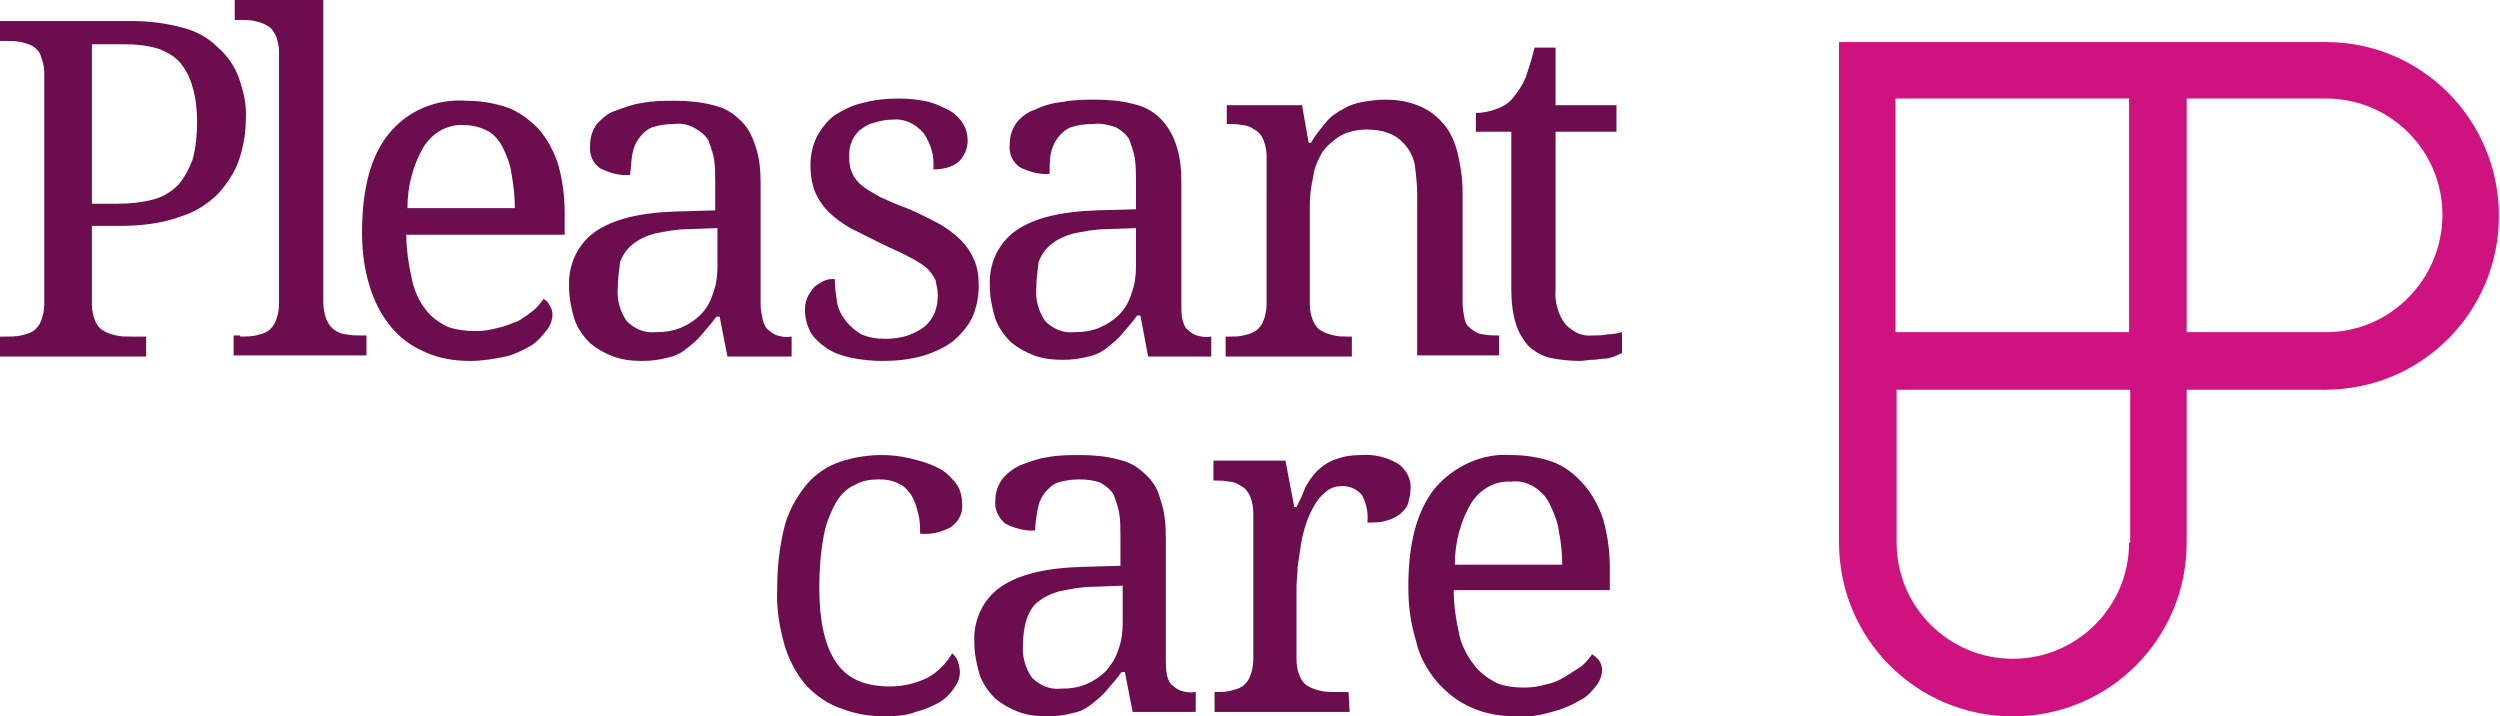 <?xml version="1.0" encoding="utf-8"?>
<!-- Generator: Adobe Illustrator 24.0.1, SVG Export Plug-In . SVG Version: 6.00 Build 0)  -->
<svg version="1.1" id="Layer_1" xmlns="http://www.w3.org/2000/svg" xmlns:xlink="http://www.w3.org/1999/xlink" x="0px" y="0px"
	 viewBox="0 0 225.8 64.7" style="enable-background:new 0 0 225.8 64.7;" xml:space="preserve">
<style type="text/css">
	.st0{fill:#6C0E4D;}
	.st1{fill:#CE1380;}
</style>
<title>Asset 1</title>
<g id="Layer_2_1_">
	<g id="Layer_1-2">
		<path class="st0" d="M0,32.2v-1.8h0.5c0.5,0,0.9,0,1.4-0.1c0.4-0.1,0.8-0.2,1.1-0.4c0.3-0.2,0.6-0.6,0.7-0.9
			c0.2-0.5,0.3-1,0.3-1.6V6.6c0-0.5-0.1-1-0.3-1.5C3.6,4.7,3.3,4.4,3,4.2C2.7,4,2.3,3.9,1.9,3.8C1.4,3.7,1,3.7,0.5,3.7H0V1.9h11.9
			c1.6,0,3.1,0.2,4.6,0.6c1.2,0.3,2.3,0.9,3.2,1.8c0.9,0.8,1.5,1.7,1.9,2.8c0.4,1.2,0.7,2.4,0.6,3.7c0,1.2-0.2,2.4-0.6,3.6
			c-0.4,1.2-1.1,2.2-1.9,3.1c-1,1-2.2,1.7-3.5,2.1c-1.7,0.6-3.5,0.8-5.3,0.8H8.3v7.1c0,0.5,0.1,1,0.3,1.5c0.2,0.4,0.4,0.7,0.8,0.9
			c0.3,0.2,0.7,0.3,1.1,0.4c0.4,0.1,0.9,0.1,1.3,0.1h1.4v1.8L0,32.2z M8.3,18.4h2.3c1.1,0,2.2-0.1,3.3-0.4c0.8-0.2,1.6-0.7,2.2-1.3
			c0.6-0.7,1-1.5,1.3-2.3c0.3-1.1,0.4-2.3,0.4-3.4c0-1-0.1-2.1-0.4-3.1c-0.2-0.8-0.6-1.6-1.1-2.2c-0.5-0.6-1.2-1-2-1.3
			c-1-0.3-2-0.4-3.1-0.4H8.3V18.4z"/>
		<path class="st0" d="M21.7,30.4c0.5,0,0.9,0,1.4-0.1c0.4-0.1,0.8-0.2,1.1-0.4c0.3-0.2,0.6-0.6,0.7-0.9c0.2-0.5,0.3-1,0.3-1.6V4.7
			c0-0.5-0.1-1-0.3-1.5c-0.2-0.4-0.4-0.7-0.8-0.9c-0.3-0.2-0.7-0.3-1.1-0.4c-0.4-0.1-0.9-0.1-1.3-0.1h-0.5V0h8v27.3
			c0,0.5,0.1,1.1,0.3,1.6c0.2,0.4,0.4,0.7,0.7,0.9c0.3,0.2,0.7,0.4,1.1,0.4c0.4,0.1,0.9,0.1,1.3,0.1h0.5v1.8h-12v-1.8H21.7z"/>
		<path class="st0" d="M42.5,32.6c-1.4,0-2.8-0.2-4.1-0.8c-1.2-0.5-2.3-1.3-3.1-2.3c-0.9-1.1-1.5-2.3-1.9-3.6
			c-0.5-1.6-0.7-3.2-0.7-4.9c0-4,0.8-6.9,2.4-8.9c1.7-2.1,4.3-3.2,7-3c1.3,0,2.5,0.2,3.7,0.6c1.1,0.4,2,1.1,2.8,1.9
			c0.8,0.9,1.4,2,1.8,3.2c0.4,1.4,0.6,2.9,0.6,4.4v2H36.7c0,1.3,0.2,2.7,0.5,4c0.2,1,0.6,1.9,1.2,2.7c0.5,0.7,1.2,1.2,2,1.6
			c0.8,0.3,1.7,0.4,2.6,0.4c0.7,0,1.3-0.1,2-0.3c0.6-0.1,1.2-0.4,1.8-0.6c0.5-0.3,0.9-0.6,1.3-0.9c0.4-0.3,0.7-0.7,1-1.1
			c0.2,0.1,0.4,0.3,0.5,0.5c0.2,0.3,0.3,0.6,0.3,0.9c0,0.5-0.2,1-0.5,1.4c-0.4,0.5-0.8,1-1.4,1.4c-0.7,0.4-1.5,0.8-2.3,1
			C44.7,32.4,43.6,32.6,42.5,32.6z M41.9,11.3c-1.5-0.1-2.8,0.7-3.6,1.9c-1,1.7-1.5,3.6-1.5,5.6h9.7c0-1-0.1-2-0.3-3.1
			c-0.1-0.8-0.4-1.6-0.8-2.4c-0.3-0.6-0.8-1.2-1.4-1.5C43.4,11.5,42.7,11.3,41.9,11.3z"/>
		<path class="st0" d="M60.9,11.2c-0.7,0-1.4,0.1-2,0.3c-0.5,0.2-0.9,0.6-1.2,1c-0.3,0.4-0.5,0.9-0.6,1.5c-0.1,0.6-0.1,1.2-0.2,1.8
			c-0.9,0.1-1.9-0.2-2.7-0.6c-0.7-0.5-1-1.3-0.9-2.1c0-0.7,0.2-1.3,0.6-1.9c0.5-0.5,1-1,1.7-1.2c0.8-0.3,1.6-0.6,2.4-0.7
			c1-0.2,2-0.2,3-0.2c1.1,0,2.3,0.1,3.4,0.4c0.9,0.2,1.7,0.6,2.4,1.3c0.7,0.6,1.1,1.4,1.4,2.3c0.4,1.1,0.5,2.3,0.5,3.4v11
			c0,0.5,0.1,0.9,0.2,1.4c0.1,0.3,0.2,0.7,0.5,0.9c0.2,0.2,0.5,0.4,0.8,0.5c0.4,0.1,0.8,0.2,1.2,0.1h0.1v1.8h-5.8l-0.7-3.6h-0.3
			c-0.4,0.6-0.9,1.1-1.3,1.6c-0.4,0.5-0.9,0.9-1.4,1.3c-0.5,0.4-1.1,0.7-1.7,0.8c-0.7,0.2-1.5,0.3-2.3,0.3c-0.9,0-1.8-0.1-2.6-0.4
			c-0.8-0.3-1.5-0.7-2.1-1.2c-0.6-0.6-1.1-1.3-1.4-2.1c-0.3-1-0.5-2-0.5-3c-0.1-2,0.8-3.9,2.4-5c1.6-1.1,4-1.7,7.3-1.8l3.5-0.1v-2.5
			c0-0.7,0-1.4-0.1-2.1c-0.1-0.6-0.3-1.1-0.5-1.7c-0.3-0.5-0.7-0.8-1.2-1.1C62.3,11.3,61.6,11.1,60.9,11.2z M55.8,26
			c-0.1,1.1,0.2,2.1,0.8,3c0.7,0.7,1.6,1.1,2.6,1c0.8,0,1.6-0.1,2.3-0.4c0.7-0.3,1.3-0.7,1.8-1.2c0.5-0.5,0.9-1.2,1.1-1.9
			c0.3-0.8,0.4-1.6,0.4-2.4v-3.5l-2.7,0.1c-1,0-2,0.2-3,0.4c-0.7,0.2-1.4,0.5-2,1c-0.5,0.4-0.9,1-1.1,1.6
			C55.9,24.5,55.8,25.3,55.8,26z"/>
		<path class="st0" d="M79.7,32.6c-1,0-1.9-0.1-2.9-0.3c-0.8-0.2-1.5-0.4-2.2-0.9c-0.6-0.4-1.1-0.9-1.4-1.4c-0.3-0.6-0.5-1.3-0.5-2
			c0-0.5,0.1-0.9,0.3-1.3c0.2-0.3,0.4-0.7,0.7-0.9c0.3-0.2,0.6-0.4,0.9-0.5c0.3-0.1,0.5-0.1,0.8-0.1c0,0.7,0.1,1.4,0.2,2.1
			c0.1,0.6,0.4,1.2,0.8,1.7c0.4,0.5,0.9,0.9,1.4,1.2c0.7,0.3,1.4,0.4,2.2,0.4c0.7,0,1.4-0.1,2-0.3c0.5-0.2,1-0.4,1.5-0.8
			c0.4-0.3,0.7-0.8,0.9-1.2c0.2-0.5,0.3-1,0.3-1.6c0-0.5-0.1-0.9-0.2-1.4c-0.2-0.4-0.5-0.8-0.8-1.1c-0.5-0.4-1-0.7-1.6-1
			c-0.7-0.4-1.5-0.7-2.5-1.2s-2-1-2.8-1.4c-0.7-0.4-1.4-0.9-2-1.5c-0.5-0.5-0.9-1.1-1.2-1.8c-0.3-0.8-0.4-1.6-0.4-2.4
			c0-0.9,0.2-1.8,0.6-2.6c0.4-0.7,0.9-1.4,1.6-1.9c0.8-0.5,1.6-0.9,2.5-1.1c1.1-0.3,2.2-0.4,3.3-0.4c0.9,0,1.8,0.1,2.7,0.3
			c0.7,0.2,1.3,0.5,1.9,0.8c0.5,0.3,0.9,0.7,1.2,1.2c0.3,0.5,0.4,1,0.4,1.5c0,0.7-0.3,1.4-0.8,1.9c-0.6,0.5-1.4,0.7-2.3,0.7
			c0.1-1.2-0.2-2.3-0.9-3.3c-0.7-0.8-1.7-1.3-2.7-1.2c-0.6,0-1.2,0.1-1.8,0.3c-0.5,0.1-0.9,0.4-1.3,0.7c-0.3,0.3-0.6,0.7-0.7,1.1
			c-0.2,0.4-0.2,0.9-0.2,1.4c0,0.5,0.1,1,0.3,1.4c0.2,0.4,0.5,0.8,0.9,1.1c0.5,0.4,1.1,0.7,1.6,1c0.7,0.3,1.5,0.7,2.4,1
			c1,0.4,1.9,0.9,2.9,1.4c0.7,0.4,1.4,0.9,2,1.5c0.5,0.5,0.9,1.1,1.2,1.8c0.3,0.7,0.4,1.5,0.4,2.3c0,1-0.2,2-0.6,2.9
			c-0.4,0.8-1,1.5-1.7,2.1c-0.8,0.6-1.7,1-2.6,1.3C82.1,32.5,80.9,32.6,79.7,32.6z"/>
		<path class="st0" d="M98.7,11.2c-0.7,0-1.4,0.1-2,0.3c-0.5,0.2-0.9,0.6-1.2,1c-0.3,0.4-0.5,0.9-0.6,1.4c-0.1,0.6-0.1,1.2-0.1,1.8
			c-0.9,0.1-1.9-0.2-2.7-0.6c-0.7-0.5-1-1.3-0.9-2.1c0-0.7,0.2-1.3,0.6-1.9c0.4-0.5,1-1,1.7-1.2c0.8-0.4,1.6-0.6,2.5-0.7
			c1-0.2,2-0.2,3-0.2c1.1,0,2.3,0.1,3.4,0.4c0.9,0.2,1.7,0.6,2.4,1.3c0.6,0.6,1.1,1.4,1.4,2.3c0.4,1.1,0.5,2.3,0.5,3.4v11
			c0,0.5,0,1,0.1,1.5c0.1,0.3,0.2,0.7,0.5,0.9c0.2,0.2,0.5,0.4,0.8,0.5c0.4,0.1,0.8,0.2,1.2,0.1h0.1v1.8h-5.7l-0.7-3.7h-0.3
			c-0.4,0.6-0.9,1.1-1.3,1.6c-0.4,0.5-0.9,0.9-1.4,1.3c-0.5,0.4-1.1,0.7-1.7,0.8c-0.7,0.2-1.5,0.3-2.3,0.3c-0.9,0-1.8-0.1-2.6-0.4
			c-0.8-0.3-1.5-0.7-2.1-1.2c-0.6-0.6-1.1-1.3-1.4-2.1c-0.3-1-0.5-2-0.5-3c-0.1-2,0.8-3.9,2.4-5c1.6-1.1,4-1.7,7.3-1.8l3.5-0.1v-2.5
			c0-0.7,0-1.4-0.1-2.1c-0.1-0.6-0.3-1.1-0.5-1.7c-0.3-0.5-0.7-0.8-1.2-1.1C100.2,11.3,99.5,11.1,98.7,11.2z M93.6,26
			c-0.1,1.1,0.2,2.1,0.8,3c0.7,0.7,1.6,1.1,2.6,1c0.8,0,1.6-0.1,2.3-0.4c0.7-0.3,1.3-0.7,1.8-1.2c0.5-0.5,0.9-1.2,1.1-1.9
			c0.3-0.8,0.4-1.6,0.4-2.4v-3.5l-2.7,0.1c-1,0-2,0.2-3,0.4c-0.7,0.2-1.4,0.5-2,1c-0.5,0.4-0.9,1-1.1,1.6
			C93.7,24.5,93.6,25.3,93.6,26z"/>
		<path class="st0" d="M122.1,30.4v1.8h-11.4v-1.8h0.3c0.5,0,0.9,0,1.3-0.1c0.4-0.1,0.8-0.2,1.1-0.4c0.3-0.2,0.6-0.6,0.7-0.9
			c0.2-0.5,0.3-1,0.3-1.6V14.1c0-0.5-0.1-1-0.3-1.5c-0.2-0.4-0.4-0.7-0.8-0.9c-0.3-0.2-0.7-0.4-1.1-0.4c-0.4-0.1-0.9-0.1-1.3-0.1
			h-0.1V9.5h6.8l0.6,3.4h0.2c0.4-0.7,0.9-1.3,1.4-1.9c0.4-0.5,1-0.9,1.6-1.2c0.5-0.3,1.1-0.5,1.7-0.6c0.6-0.1,1.3-0.2,1.9-0.2
			c1,0,2,0.1,3,0.5c0.8,0.3,1.6,0.8,2.2,1.5c0.7,0.7,1.1,1.6,1.4,2.6c0.3,1.2,0.5,2.5,0.5,3.7v10c0,0.5,0.1,1.1,0.2,1.6
			c0.1,0.4,0.4,0.7,0.7,0.9c0.3,0.2,0.6,0.4,1,0.4c0.4,0.1,0.9,0.1,1.3,0.1h0.1v1.8h-7.4V17.5c0-0.8-0.1-1.7-0.2-2.5
			c-0.1-0.7-0.4-1.3-0.8-1.8c-0.4-0.5-0.9-0.9-1.4-1.1c-0.7-0.3-1.4-0.4-2.2-0.4c-0.8,0-1.7,0.2-2.4,0.6c-0.6,0.4-1.2,0.9-1.6,1.5
			c-0.4,0.7-0.7,1.4-0.8,2.2c-0.2,0.9-0.3,1.7-0.3,2.6v8.9c0,0.5,0.1,1,0.3,1.5c0.2,0.4,0.4,0.7,0.8,0.9c0.3,0.2,0.7,0.3,1.1,0.4
			c0.4,0.1,0.9,0.1,1.3,0.1H122.1z"/>
		<path class="st0" d="M143.8,30.3c0.5,0,0.9,0,1.4-0.1c0.4,0,0.9-0.1,1.3-0.2v1.9c-0.2,0.1-0.5,0.2-0.7,0.3
			c-0.3,0.1-0.6,0.2-0.9,0.2s-0.7,0.1-1.1,0.1c-0.4,0-0.7,0.1-1.1,0.1c-0.9,0-1.9-0.1-2.8-0.3c-0.7-0.2-1.4-0.6-1.9-1.1
			c-0.5-0.6-0.9-1.3-1.1-2c-0.3-1-0.4-2-0.4-3.1V11.9h-3.2v-1.7c0.6,0,1.1-0.1,1.7-0.3c0.6-0.2,1.2-0.5,1.6-1
			c0.5-0.6,0.9-1.2,1.2-1.9c0.3-0.9,0.6-1.8,0.8-2.7h1.9v5.2h5.5v2.4h-5.5v14.2c-0.1,1.1,0.2,2.3,0.9,3.2
			C142.1,30,142.9,30.4,143.8,30.3z"/>
		<path class="st0" d="M79.9,64.7c-1.3,0-2.6-0.2-3.9-0.7c-1.2-0.4-2.2-1.1-3.1-2c-0.9-1-1.6-2.3-2-3.6c-0.5-1.7-0.8-3.5-0.7-5.3
			c0-1.9,0.2-3.8,0.7-5.7c0.4-1.4,1.1-2.6,2-3.7c0.8-0.9,1.8-1.6,3-2c1.2-0.4,2.5-0.6,3.7-0.6c0.9,0,1.8,0.1,2.6,0.3
			c0.8,0.2,1.6,0.4,2.4,0.8c0.7,0.3,1.2,0.8,1.7,1.4c0.4,0.5,0.6,1.2,0.6,1.9c0.1,0.8-0.3,1.6-1,2.1c-0.9,0.5-1.9,0.7-2.8,0.6
			c0-0.6,0-1.3-0.2-1.9c-0.1-0.5-0.3-1.1-0.6-1.6c-0.3-0.4-0.6-0.8-1.1-1c-0.5-0.3-1.2-0.4-1.8-0.4c-0.8,0-1.5,0.1-2.2,0.5
			c-0.7,0.3-1.3,0.9-1.7,1.6c-0.5,0.9-0.9,1.9-1.1,3c-0.3,1.6-0.4,3.1-0.4,4.7c0,3,0.5,5.2,1.5,6.7c1,1.5,2.6,2.2,4.9,2.2
			c1.2,0,2.4-0.3,3.4-0.8c0.9-0.5,1.7-1.3,2.2-2.2c0.2,0.2,0.4,0.4,0.5,0.7c0.1,0.3,0.2,0.7,0.2,1c0,0.5-0.2,1-0.5,1.4
			c-0.3,0.5-0.8,1-1.3,1.3c-0.7,0.4-1.4,0.7-2.2,0.9C82,64.6,80.9,64.7,79.9,64.7z"/>
		<path class="st0" d="M97.5,43.3c-0.7,0-1.4,0.1-2,0.3c-0.5,0.2-0.9,0.6-1.2,1c-0.3,0.4-0.5,0.9-0.6,1.5c-0.1,0.6-0.2,1.2-0.2,1.8
			c-0.9,0.1-1.9-0.2-2.7-0.6c-0.6-0.5-1-1.3-0.9-2.1c0-0.7,0.2-1.3,0.6-1.9c0.4-0.5,1-1,1.7-1.3c0.8-0.3,1.6-0.6,2.4-0.7
			c1-0.2,2-0.2,3-0.2c1.1,0,2.3,0.1,3.4,0.4c0.9,0.2,1.7,0.6,2.4,1.3c0.7,0.6,1.2,1.4,1.4,2.3c0.4,1.1,0.5,2.3,0.5,3.4v11
			c0,0.5,0,1,0.1,1.5c0.1,0.3,0.2,0.7,0.5,0.9c0.2,0.2,0.5,0.4,0.8,0.5c0.4,0.1,0.8,0.2,1.2,0.1h0.1v1.8h-5.7l-0.7-3.6h-0.3
			c-0.4,0.6-0.9,1.1-1.3,1.6c-0.4,0.5-0.9,0.9-1.4,1.3c-0.5,0.4-1.1,0.7-1.7,0.8c-0.7,0.2-1.5,0.3-2.3,0.3c-0.9,0-1.8-0.1-2.6-0.4
			c-0.8-0.3-1.5-0.7-2.1-1.2c-0.6-0.6-1.1-1.3-1.4-2.1c-0.3-1-0.5-2-0.5-3c-0.1-2,0.8-3.9,2.4-5c1.6-1.1,4-1.7,7.3-1.8l3.5-0.1v-2.6
			c0-0.7,0-1.4-0.1-2.1c-0.1-0.6-0.3-1.1-0.5-1.7c-0.3-0.5-0.7-0.8-1.2-1.1C98.9,43.4,98.2,43.3,97.5,43.3z M92.4,58.2
			c-0.1,1.1,0.2,2.1,0.8,3c0.7,0.7,1.6,1.1,2.6,1c0.8,0,1.6-0.1,2.3-0.4c0.7-0.3,1.3-0.7,1.8-1.2c0.5-0.6,0.9-1.2,1.1-1.9
			c0.3-0.8,0.4-1.6,0.4-2.4v-3.4l-2.7,0.1c-1,0-2,0.2-3,0.4c-0.7,0.2-1.4,0.5-2,1c-0.5,0.4-0.8,1-1,1.6
			C92.5,56.7,92.4,57.4,92.4,58.2z"/>
		<path class="st0" d="M121.9,64.3h-12.2v-1.8h0.1c0.5,0,0.9,0,1.3-0.1c0.4-0.1,0.8-0.2,1.1-0.4c0.3-0.2,0.6-0.6,0.7-0.9
			c0.2-0.5,0.3-1,0.3-1.6V46.3c0-0.5-0.1-1-0.3-1.5c-0.2-0.4-0.4-0.7-0.8-0.9c-0.3-0.2-0.7-0.4-1.1-0.4c-0.4-0.1-0.9-0.1-1.3-0.1
			h-0.1v-1.8h6.5l0.8,4.2h0.2c0.3-0.6,0.6-1.2,0.8-1.8c0.3-0.5,0.6-1,1.1-1.5c0.4-0.4,1-0.8,1.6-1c0.8-0.3,1.5-0.4,2.3-0.4
			c1.2-0.1,2.4,0.2,3.4,0.8c0.7,0.5,1.2,1.4,1.1,2.3c0,0.4-0.1,0.8-0.2,1.2c-0.1,0.4-0.4,0.7-0.7,1c-0.4,0.3-0.8,0.5-1.2,0.6
			c-0.6,0.2-1.2,0.2-1.8,0.2c0.1-0.9-0.1-1.8-0.5-2.5c-0.4-0.5-1.1-0.8-1.7-0.8c-0.5,0-1,0.1-1.4,0.4c-0.4,0.3-0.8,0.7-1.1,1.2
			c-0.3,0.5-0.6,1.1-0.8,1.7c-0.2,0.6-0.4,1.3-0.5,2c-0.1,0.7-0.2,1.3-0.3,2c0,0.7-0.1,1.3-0.1,1.8v6.6c0,0.5,0.1,1,0.3,1.5
			c0.2,0.4,0.4,0.7,0.8,0.9c0.3,0.2,0.7,0.3,1.1,0.4c0.4,0.1,0.9,0.1,1.3,0.1h1.2L121.9,64.3z"/>
		<path class="st0" d="M137,64.7c-1.4,0-2.8-0.2-4.1-0.8c-1.2-0.5-2.2-1.3-3.1-2.3c-0.9-1.1-1.6-2.3-1.9-3.7
			c-0.5-1.6-0.7-3.2-0.7-4.9c0-4,0.8-6.9,2.4-8.9c1.7-2,4.3-3.2,6.9-3c1.3,0,2.5,0.2,3.7,0.6c1.1,0.4,2,1.1,2.8,2
			c0.8,0.9,1.4,2,1.8,3.2c0.4,1.4,0.6,2.9,0.6,4.4v2h-14.1c0,1.3,0.2,2.7,0.5,4c0.2,1,0.7,1.9,1.3,2.7c0.5,0.7,1.2,1.2,1.9,1.6
			c0.8,0.4,1.8,0.5,2.7,0.5c0.7,0,1.3-0.1,2-0.3c0.6-0.1,1.2-0.4,1.7-0.7c0.5-0.3,0.9-0.6,1.4-0.9c0.4-0.3,0.7-0.7,1-1.1
			c0.2,0.1,0.4,0.3,0.6,0.5c0.2,0.3,0.3,0.6,0.3,0.9c0,0.5-0.2,1-0.5,1.4c-0.4,0.5-0.8,1-1.4,1.3c-0.7,0.4-1.5,0.8-2.3,1
			C139.2,64.6,138.1,64.8,137,64.7z M136.5,43.5c-1.5-0.1-2.8,0.7-3.6,1.9c-1,1.7-1.5,3.6-1.5,5.6h9.7c0-1-0.1-2-0.3-3
			c-0.1-0.8-0.4-1.6-0.8-2.4c-0.3-0.7-0.8-1.2-1.4-1.6C138,43.6,137.2,43.4,136.5,43.5z"/>
		<path class="st1" d="M210.1,3.8h-44V49c0,8.7,7,15.7,15.7,15.7s15.7-7,15.7-15.7c0,0,0,0,0,0V35.2H210c8.7,0,15.7-7,15.7-15.7
			S218.7,3.8,210.1,3.8C210,3.7,210,3.7,210.1,3.8L210.1,3.8z M192.3,49c0,5.8-4.7,10.5-10.5,10.5c-5.8,0-10.5-4.7-10.5-10.5
			c0,0,0,0,0,0V35.2h21.1V49z M192.3,30h-21.1V8.9h21.1V30z M210.1,30h-12.6V8.9h12.6c5.8,0,10.5,4.7,10.5,10.5S215.9,30,210.1,30
			C210.1,30,210.1,30,210.1,30L210.1,30z"/>
	</g>
</g>
</svg>
